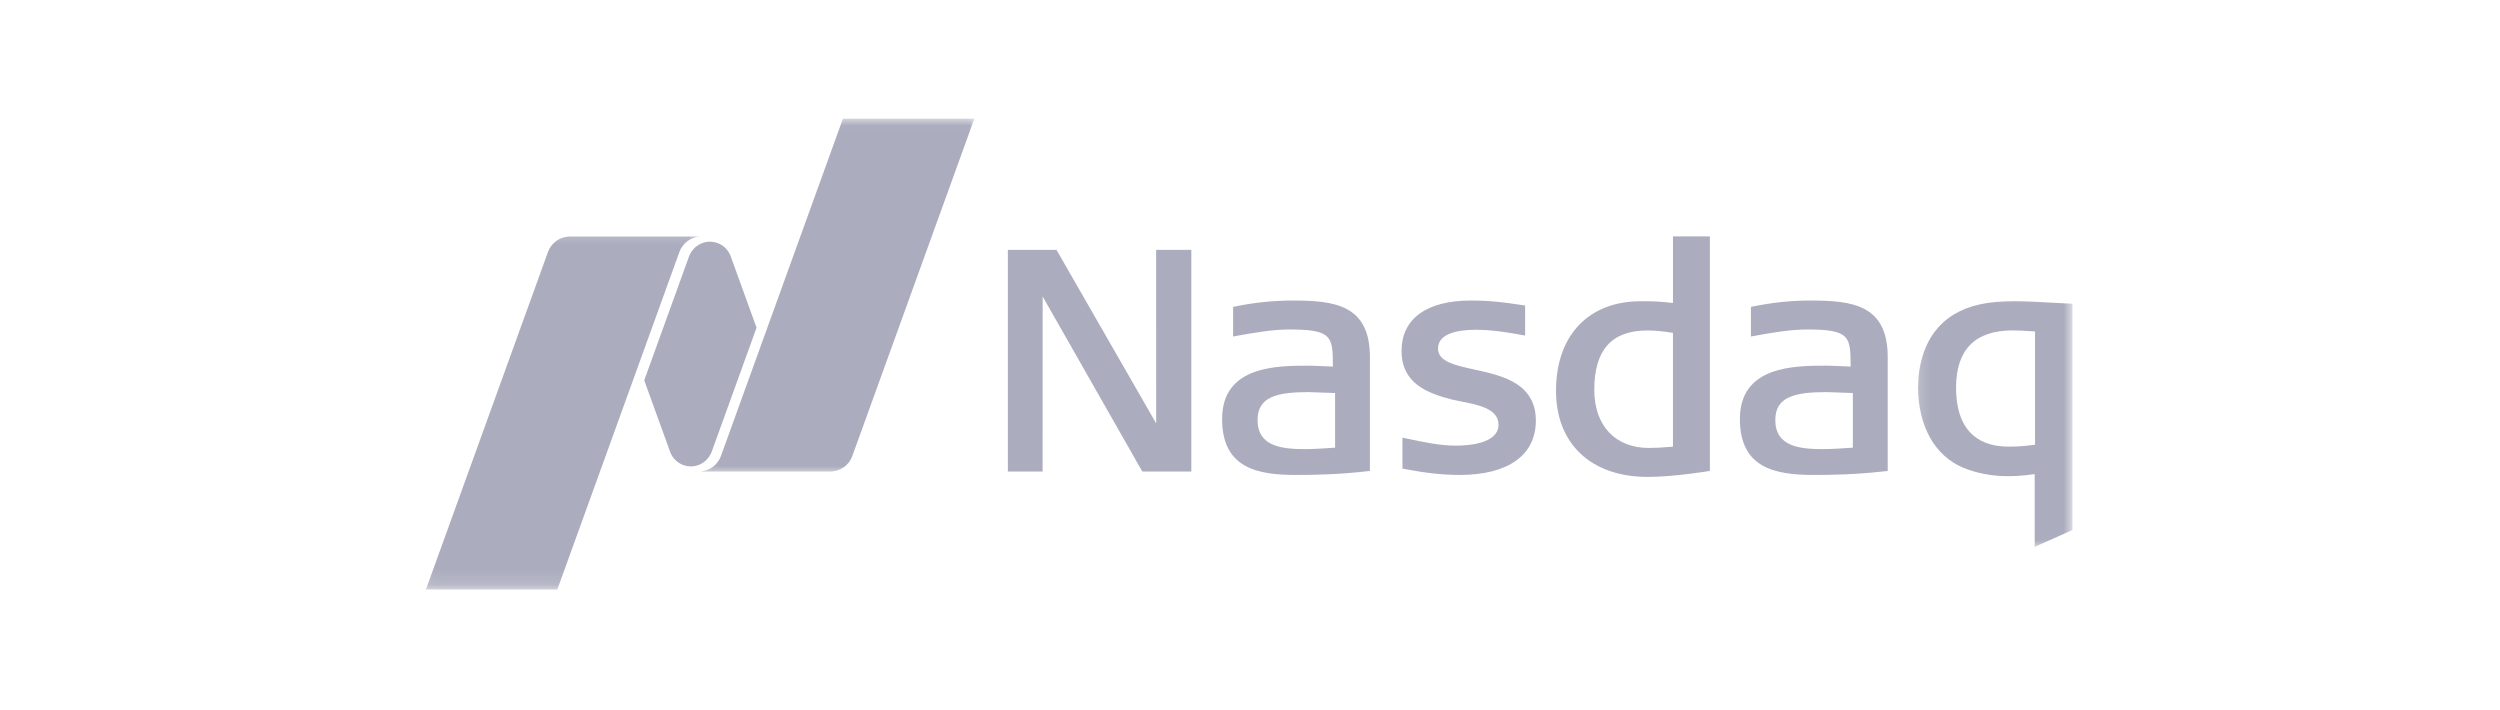<svg width="169" height="48" viewBox="0 0 169 48" fill="none" xmlns="http://www.w3.org/2000/svg">
<g clip-path="url(#clip0_61_884)">
<path d="M111.388 32.239C107.563 32.239 105.186 30.009 105.186 26.415C105.186 22.684 107.38 20.364 110.911 20.364H111.207C111.65 20.364 112.26 20.378 113.093 20.483V15.98H115.587V31.833C115.587 31.833 113.217 32.239 111.388 32.239ZM111.365 22.34C108.949 22.34 107.774 23.653 107.774 26.352C107.774 28.775 109.192 30.282 111.469 30.282C111.907 30.282 112.409 30.253 113.092 30.194V22.502C112.409 22.391 111.859 22.34 111.365 22.34ZM77.221 31.875L70.482 20.04L70.48 31.875H68.132V16.892H71.42L78.158 28.622L78.155 16.892H80.534V31.875H77.221ZM98.683 32.106C97.549 32.106 96.366 31.978 94.958 31.705L94.805 31.676V29.583L95.028 29.631C96.27 29.898 97.342 30.125 98.415 30.125C99.282 30.125 101.3 29.988 101.3 28.705C101.3 27.628 99.905 27.358 98.785 27.142L98.714 27.127C98.505 27.088 98.308 27.048 98.141 27.006C96.498 26.577 94.745 25.932 94.745 23.716C94.745 21.554 96.445 20.316 99.409 20.316C100.832 20.316 101.864 20.468 102.694 20.594L103.098 20.653V22.684L102.883 22.645C101.944 22.471 100.842 22.293 99.784 22.293C98.607 22.293 97.21 22.514 97.21 23.568C97.21 24.443 98.353 24.693 99.677 24.983C101.528 25.386 103.823 25.892 103.823 28.435C103.823 30.767 101.952 32.106 98.683 32.106ZM122.59 32.106C120.008 32.106 117.617 31.647 117.617 28.33C117.617 24.719 121.314 24.719 123.525 24.719C123.745 24.719 124.784 24.767 125.102 24.781C125.099 22.756 125.074 22.273 122.156 22.273C120.999 22.273 119.714 22.503 118.58 22.708L118.363 22.747V20.747L118.509 20.716C119.824 20.447 121.092 20.316 122.385 20.316C125.213 20.316 127.609 20.602 127.609 24.134V31.836L127.437 31.855C125.478 32.077 123.922 32.106 122.59 32.106ZM123.463 26.506C121.331 26.506 120.01 26.821 120.01 28.392C120.01 30.21 121.695 30.361 123.276 30.361C123.866 30.361 124.927 30.285 125.252 30.261V26.568C124.795 26.549 123.607 26.506 123.463 26.506ZM87.59 32.106C85.005 32.106 82.615 31.647 82.615 28.33C82.615 24.719 86.312 24.719 88.522 24.719C88.742 24.719 89.783 24.767 90.103 24.781C90.1 22.756 90.072 22.273 87.153 22.273C85.996 22.273 84.711 22.503 83.576 22.708L83.359 22.747V20.747L83.509 20.716C84.783 20.451 86.081 20.317 87.382 20.316C90.21 20.316 92.606 20.602 92.606 24.134V31.836L92.434 31.855C90.475 32.077 88.92 32.106 87.59 32.106ZM88.46 26.506C86.329 26.506 85.011 26.821 85.011 28.392C85.011 30.21 86.693 30.361 88.274 30.361C88.866 30.361 89.928 30.285 90.252 30.261V26.568C89.792 26.549 88.603 26.506 88.46 26.506Z" fill="#ABACBD"/>
<mask id="mask0_61_884" style="mask-type:luminance" maskUnits="userSpaceOnUse" x="129" y="19" width="12" height="19">
<path d="M129.241 19.637H140.099V37.091H129.241V19.637Z" fill="white"/>
</mask>
<g mask="url(#mask0_61_884)">
<path d="M137.544 36.966V32.051C136.57 32.188 136.054 32.188 135.636 32.188C134.647 32.188 133.55 31.972 132.7 31.611C130.798 30.815 129.663 28.793 129.663 26.199C129.663 24.905 129.977 22.537 132.074 21.262C133.126 20.629 134.369 20.358 136.237 20.358C136.906 20.358 137.809 20.409 138.681 20.46L140.098 20.534V35.828L137.544 36.966ZM136.051 22.336C133.516 22.335 132.231 23.637 132.231 26.199C132.231 29.498 134.147 30.191 135.759 30.191C136.151 30.191 136.592 30.191 137.568 30.066V22.407C136.804 22.356 136.451 22.336 136.051 22.336Z" fill="#ABACBD"/>
</g>
<mask id="mask1_61_884" style="mask-type:luminance" maskUnits="userSpaceOnUse" x="46" y="8" width="21" height="24">
<path d="M46.862 8.012H66.372V32H46.862V8.012Z" fill="white"/>
</mask>
<g mask="url(#mask1_61_884)">
<path d="M56.986 8.012L48.736 30.826C48.634 31.107 48.455 31.354 48.221 31.537C47.986 31.721 47.705 31.834 47.409 31.864V31.875H56.131C56.814 31.875 57.398 31.438 57.616 30.827L65.869 8.012H56.986Z" fill="#ABACBD"/>
</g>
<path d="M46.7 31.529C47.205 31.529 47.648 31.276 47.919 30.892C47.947 30.852 48.046 30.713 48.117 30.523L51.143 22.151L49.372 17.261C49.269 17.014 49.102 16.798 48.889 16.637C48.675 16.477 48.422 16.376 48.157 16.347C47.892 16.317 47.624 16.36 47.381 16.47C47.137 16.579 46.928 16.753 46.773 16.972C46.744 17.012 46.627 17.19 46.576 17.341L43.55 25.711L45.328 30.62C45.443 30.89 45.635 31.119 45.879 31.281C46.122 31.442 46.408 31.529 46.7 31.529Z" fill="#ABACBD"/>
<mask id="mask2_61_884" style="mask-type:luminance" maskUnits="userSpaceOnUse" x="28" y="15" width="20" height="25">
<path d="M28.077 15.273H47.587V39.852H28.077V15.273Z" fill="white"/>
</mask>
<g mask="url(#mask2_61_884)">
<path d="M47.348 15.988H38.53C37.847 15.988 37.263 16.423 37.042 17.037L28.792 39.851H37.675L45.926 17.038C46.033 16.741 46.225 16.483 46.478 16.296C46.732 16.11 47.034 16.004 47.348 15.991V15.988Z" fill="#ABACBD"/>
</g>
</g>
<defs>
<clipPath id="clip0_61_884">
<rect width="112" height="32" fill="white" transform="translate(28.8 8)"/>
</clipPath>
</defs>
</svg>
